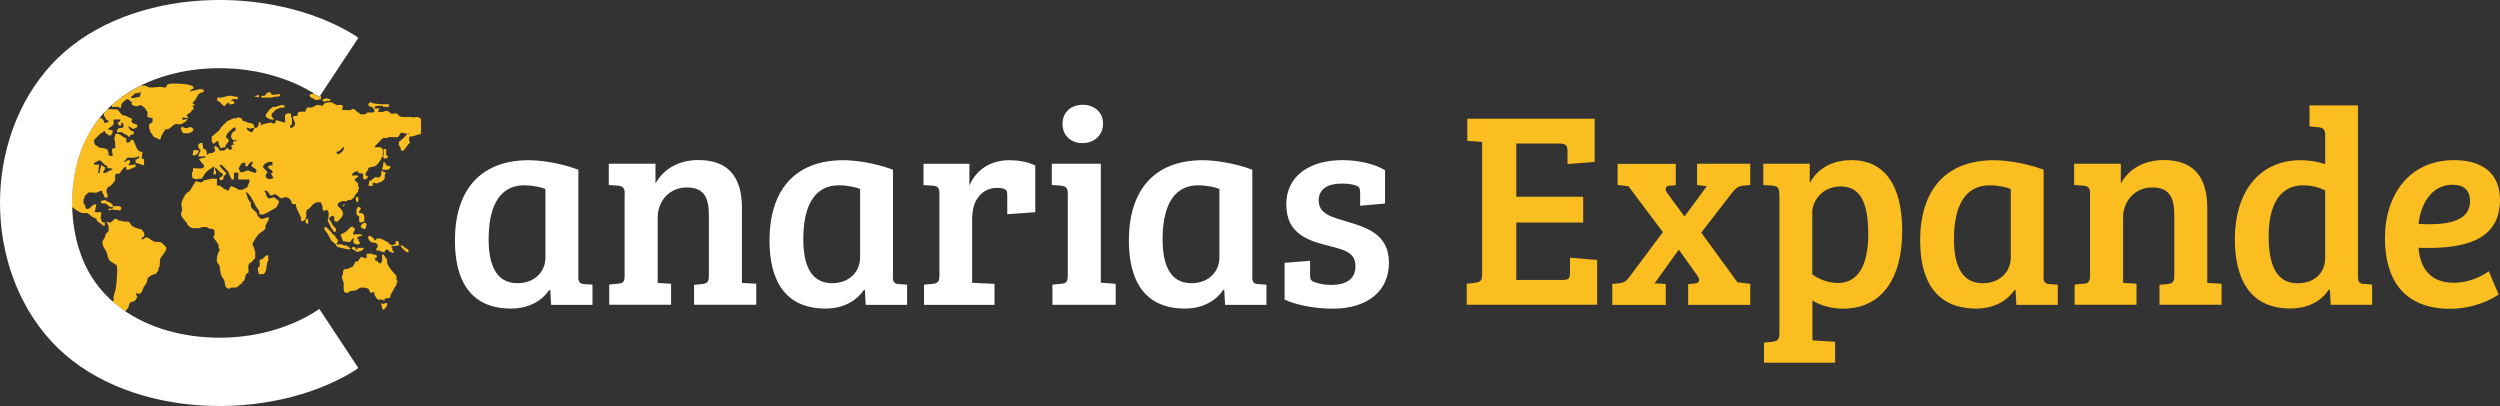 <?xml version="1.0" encoding="UTF-8"?><svg id="Capa_2" xmlns="http://www.w3.org/2000/svg" viewBox="0 0 339.41 55.13"><rect x="0" y="0" width="339.41" height="55.13" fill="#333333" stroke="none"/><defs><style>.cls-1{fill:#fbbe20;}.cls-2{fill:#fff;}</style></defs><g id="Capa_1-2"><path class="cls-2" d="M78.5,37.51c0,.76.19,1.03.84,1.06l1.1.08v2.74h-5.62l-.11-2.01-.11-.04c-.95,1.37-2.62,2.55-5.24,2.55-5.55,0-7.6-3.91-7.6-9.23,0-6.69,3.31-10.91,10.03-10.91,1.25,0,4.03.27,6.73,1.29v14.48ZM74.05,25.65c-.57-.23-1.71-.49-2.85-.49-3.76,0-4.86,3.46-4.86,7.33,0,3,.76,5.96,3.91,5.96,2.43,0,3.8-1.67,3.8-3.46v-9.35Z"/><path class="cls-2" d="M84.82,26.34c0-.84-.23-1.06-.95-1.14l-1.22-.08v-2.89h6.34v2.62h.04c1.1-1.94,3.12-3.12,5.81-3.12,3.84,0,5.89,2.09,5.89,6.5v10.18l1.94.11v2.85h-8.44v-2.7l1.14-.11c.65-.08.87-.3.87-1.1v-8.17c0-2.32-.53-3.84-3-3.84s-3.95,1.98-3.95,4.07v8.89l1.82.11v2.85h-8.4v-2.74l1.18-.11c.72-.04.91-.3.91-1.1v-11.09Z"/><path class="cls-2" d="M121.21,37.51c0,.76.19,1.03.84,1.06l1.1.08v2.74h-5.62l-.11-2.01-.11-.04c-.95,1.37-2.62,2.55-5.24,2.55-5.55,0-7.6-3.91-7.6-9.23,0-6.69,3.31-10.91,10.03-10.91,1.25,0,4.03.27,6.73,1.29v14.48ZM116.77,25.65c-.57-.23-1.71-.49-2.85-.49-3.76,0-4.86,3.46-4.86,7.33,0,3,.76,5.96,3.91,5.96,2.43,0,3.8-1.67,3.8-3.46v-9.35Z"/><path class="cls-2" d="M131.98,29.42v8.97l3.04.15v2.85h-9.57v-2.74l1.14-.11c.84-.08.95-.38.95-1.25v-11.02c0-.76-.23-.99-.87-1.06l-1.29-.08v-2.89h6.23v2.89h.04c.68-1.63,2.36-3.38,5.4-3.38,1.1,0,2.43.19,3.5.72v6.34l-3.8.27v-2.39c0-.65-.04-.87-.34-.99-.27-.15-.57-.19-1.06-.19-2.05,0-3.34,1.71-3.34,3.91Z"/><path class="cls-2" d="M149.46,38.38l2.01.15v2.85h-8.59v-2.74l1.22-.11c.72-.08.87-.3.87-1.25v-10.94c0-.84-.23-1.06-.95-1.14l-1.22-.08v-2.89h6.65v16.15ZM146.99,14.22c1.6,0,2.77,1.06,2.77,2.55,0,1.56-1.18,2.66-2.81,2.66s-2.7-1.1-2.7-2.62,1.1-2.58,2.74-2.58Z"/><path class="cls-2" d="M170,37.51c0,.76.19,1.03.84,1.06l1.1.08v2.74h-5.62l-.11-2.01-.11-.04c-.95,1.37-2.62,2.55-5.24,2.55-5.55,0-7.6-3.91-7.6-9.23,0-6.69,3.31-10.91,10.03-10.91,1.25,0,4.03.27,6.73,1.29v14.48ZM165.55,25.65c-.57-.23-1.71-.49-2.85-.49-3.76,0-4.86,3.46-4.86,7.33,0,3,.76,5.96,3.91,5.96,2.43,0,3.8-1.67,3.8-3.46v-9.35Z"/><path class="cls-2" d="M182.03,24.93c-1.67,0-3,.68-3,2.28,0,1.79,1.67,2.24,3.76,2.85,2.81.84,5.78,1.75,5.78,5.62s-2.96,6.23-7.64,6.23c-2.47,0-5.24-.57-6.53-1.25v-4.98l3.46-.27v1.94c0,.57.15.8.61.95.57.23,1.48.38,2.24.38,1.98,0,3.31-.72,3.31-2.55s-1.41-2.2-3.69-2.77c-2.85-.72-5.7-1.67-5.7-5.62s3.31-6,7.6-6c2.05,0,4.33.46,5.81,1.37v4.52l-3.38.3v-1.71c0-.65-.11-.87-.57-1.03-.61-.23-1.41-.27-2.05-.27Z"/><path class="cls-1" d="M199.13,38.53l.87-.11c1.03-.11,1.22-.27,1.22-1.29v-17.86l-2.01-.15v-3h17.29v5.85l-3.69.3v-1.79c0-.68-.23-.99-.99-.99h-5.96v7.22h9.08v3.5h-9.08v7.79h6.38c.76,0,.91-.27.91-1.03v-1.98l3.69.3v6.08h-17.71v-2.85Z"/><path class="cls-1" d="M226.67,25.2c-.53.04-.72.46-.34.99l2.32,3.15h.08l3-4.07-1.33-.15v-2.89h7.22v2.89l-.95.08c-.65.04-.99.34-1.48.91l-4.22,5.47,4.9,6.73,1.75.23v2.85h-8.43v-2.81l.99-.11c.57-.08.65-.49.27-1.03l-2.51-3.53h-.04l-3.27,4.56,1.52.08v2.85h-7.26v-2.85l.87-.08c.72-.08,1.06-.3,1.48-.91l4.52-6.04-4.67-6.23-1.48-.19v-2.85h7.9v2.89l-.84.08Z"/><path class="cls-1" d="M241.56,26.3c0-.8-.27-1.06-.95-1.1l-1.22-.08v-2.89h6.31v2.47s.04.04.08.04c1.18-2.2,3.46-3,5.55-3,4.67,0,6.92,3.61,6.92,9.61,0,6.61-2.89,10.56-8.05,10.56-1.56,0-3.08-.46-4.14-1.1v5.4l3.08.19v2.85h-9.65v-2.74l1.14-.11c.72-.11.95-.3.95-1.25v-18.85ZM246.04,37.24c.87.68,2.24,1.18,3.46,1.18,3.08,0,4.14-2.92,4.14-6.61s-.76-6.5-3.72-6.5c-2.7,0-3.88,2.17-3.88,3.5v8.43Z"/><path class="cls-1" d="M277.43,37.51c0,.76.19,1.03.84,1.06l1.1.08v2.74h-5.62l-.11-2.01-.11-.04c-.95,1.37-2.62,2.55-5.24,2.55-5.55,0-7.6-3.91-7.6-9.23,0-6.69,3.31-10.91,10.03-10.91,1.25,0,4.03.27,6.73,1.29v14.48ZM272.99,25.65c-.57-.23-1.71-.49-2.85-.49-3.76,0-4.86,3.46-4.86,7.33,0,3,.76,5.96,3.91,5.96,2.43,0,3.8-1.67,3.8-3.46v-9.35Z"/><path class="cls-1" d="M283.76,26.34c0-.84-.23-1.06-.95-1.14l-1.22-.08v-2.89h6.34v2.62h.04c1.1-1.94,3.12-3.12,5.81-3.12,3.84,0,5.89,2.09,5.89,6.5v10.18l1.94.11v2.85h-8.43v-2.7l1.14-.11c.65-.08.87-.3.87-1.1v-8.17c0-2.32-.53-3.84-3-3.84s-3.95,1.98-3.95,4.07v8.89l1.82.11v2.85h-8.4v-2.74l1.18-.11c.72-.04.91-.3.91-1.1v-11.09Z"/><path class="cls-1" d="M320.91,38.53l1.14.11v2.74h-5.62l-.11-2.01-.15-.04c-1.29,1.9-3.27,2.55-5.24,2.55-5.74,0-7.52-4.41-7.52-9.42,0-6.19,3.15-10.71,8.93-10.71,1.22,0,2.28.19,3.34.53v-3.91c0-.8-.27-1.03-.95-1.1l-1.18-.11v-2.85h6.57v23.1c0,.84.11,1.06.8,1.14ZM315.67,35.04v-9.2c-.68-.34-1.75-.68-3-.68-3.42,0-4.67,3.12-4.67,6.88,0,3.38.76,6.42,3.91,6.42,2.36,0,3.76-1.44,3.76-3.42Z"/><path class="cls-1" d="M339.41,27.1c0,5.43-4.6,6.76-11.06,6.54.19,2.55,1.44,4.75,4.75,4.75,2.2,0,3.84-.91,4.79-1.56l1.33,3.15c-.61.46-3.12,1.94-6.61,1.94-6.42,0-8.82-4.18-8.82-9.58,0-5.89,3.31-10.6,9.38-10.6,3.84,0,6.23,1.79,6.23,5.36ZM332.99,25.08c-3.04,0-4.37,2.85-4.64,5.32.53.04,1.03.04,1.52.04,3.31,0,5.47-.84,5.47-3.12,0-1.6-.95-2.24-2.36-2.24Z"/><path class="cls-1" d="M41.49,29.84c-.01.13.01.27,0,.4l.35.17v-.69c-.14-.03-.24.05-.35.12ZM57.18,16.18c-.18-.2-.49-.35-.75-.29-.42.1-.25.05-.58,0-.5-.07-1.2.13-1.61-.12-.11-.06-.27-.33-.35-.35-.21-.06-.6.06-.81,0-.04-.01-.33-.32-.46-.35-.31-.07-.5.1-.58.12-.24.03-.51-.02-.75,0l.23-.46h-.69c-.04-.47.74-.38,1.1-.35.04,0,.07.11.12.12.24.03.51-.02.75,0v-.35c-.36-.02-.74.03-1.1,0-.26-.02-.73-.07-1.04-.12-.05,0-.19-.19-.46-.12-.12.03-.21.27-.17.4.06.2.3.14.4.17.13.04.46.44.4.63-.09.3-.76.11-.98.17-.06.02-.17.21-.23.23-.08.02-.61.02-.69,0-.05-.01-.15-.18-.23-.23-.03-.02-.09.02-.12,0-.28-.21-.36-.57-.81-.46-.04.01-.07.11-.12.12-.37.05-.83-.04-1.21,0l.12-.52c-.19-.31-.57-.11-.87-.17-.11-.02-.54-.32-.69-.35-.3-.05-.93,0-1.1.29-.03.05.02.15,0,.17l-.87-.12c-.16.11-.56.32-.69.35-.19.03-.43-.02-.63,0l-.29.58c-.26.02-.9-.1-.98.17-.03.1.02.35-.17.4-.17.05-.38-.08-.52.17l.35.92c-.13.06-.09.2-.12.23-.1.17-.55.45-.58.23-.1-.26.21-.37.23-.46.03-.12.02-.66,0-.81,0-.04-.1-.07-.12-.12-.02-.1.03-.25,0-.35-.09-.31-.73-.17-.81.12-.05.19.06.92,0,.98l-1.27-.35v.35l-.29.12c-.12.07-.18-.1-.23-.12-.23-.05-.97.16-1.27.23-.05.01-.1.18-.29.12l.12-.29-.35-.17c.03.37.03.58-.29.81-.1,0-.19,0-.29,0-.02.31-.24.28-.23.58-.34.03-.6-.17-.81-.4-.02-.4.33-.08.4-.06.03,0,.44-.1.63-.12.01-.2-.08-.52-.29-.58-.15-.04-.43-.07-.58-.12-.2-.07-.45-.26-.69-.23l-.17-.35-.4-.12c-.22-.07-.3.1-.35.12-.1.02-.25-.03-.35,0-.21.06-.48.25-.81.35-.06.02-.8.77-.87.87-.26.4-.1.3-.52.63-.25.2-.5.43-.75.63,0,.42-.09.73.29.98.2-.2.32-.42.63-.35-.09.37.19.58.23.92l.69-.12c-.06-.37.55-.66.46-.98-.04-.14-.44-.26-.35-.58.13-.06.09-.2.12-.23.07-.12.61-.64.75-.75.15-.12.2-.15.4-.12v.46c-.37-.02-.65.54-.58.87,0,.04.24.39.29.4l.63-.06-.69.29.06.23.17.23c-.22-.14-.28-.17-.46.06-.02.09.27.42-.06.52-.3.09-.37-.29-.63-.23v.23c-.18-.06-.24.11-.29.12-.19.03-.43-.02-.63,0,.09-.23-.53-.74-.69-.58l.12.63c-.01.05-.36.27-.4.29-.1.03-.25-.03-.35,0-.05.01-.37.27-.4.23.05-.4-.02-.79-.46-.81l-.12-.81c-.68,0-.78.61-.23.98l-.35.87c.21,0,.42,0,.63,0,.14,0,.43-.09.4.12l-.63.12-.29.17.69.81c.14.73-1.35.25-1.5.4-.01.13.02.28,0,.4,0,.04-.11.07-.12.12-.03.23-.05.8.17.87.11.03.25-.06.35.12.27-.13.53-.13.87-.12-.05-.19.06-.2.12-.29.4-.7.44-.68,1.1-1.1.13-.09.18-.29.4-.23l-.12,1.04h.35c-.01-.13.02-.29,0-.4-.01-.05-.27-.36-.06-.52.24.19.45.52.69.69.03.02.25.03.29.17.12.4-.4.39-.46.58.01.45.51.25.58,0,.02-.07-.02-.16,0-.23.02-.07.28-.24.35-.35v-.12c-.32-.36-.75-.64-.92-1.1.09.01.21-.02.29,0,.06.02.8.77.87.87.12.18.24.58.35.81.04.08.17.1.12.29h.35v-.92h.58v.92h1.5c.07.41-.06.55-.23.87-.02.03.02.09,0,.12-.11.17-.34.22-.52.29-.05.02-.07.11-.12.12-.16.04-.4-.03-.58,0-.18-.13-.98-.58-1.1-.46l-.29.58h-.12c-.09-.15-.37-.17-.46-.23-.25-.17-.33-.36-.69-.46-.08-.02-.19.01-.29,0v-.92c-.24.02-.51-.03-.75,0-.2.03-.8.16-1.04.23-.06.02-.17.21-.23.23-.32.09-.57-.14-.87-.12l-.81,1.33c-.59.32-.79.76-1.04,1.38-.22.55.07.79,0,1.38,0,.04-.11.07-.12.12-.11.61.47,1.04.81,1.5.02.02-.02.09,0,.12.06.09.33.36.4.4.03.01.08-.02.12,0,.05.02.07.11.12.12.21.05.9.02,1.15,0,.04,0,.07-.11.12-.12.19-.02.65-.03.81,0,.04,0,.3.22.35.23.1.03.25-.03.35,0,.06.02.1.18.29.12-.03.24.04.53,0,.75,0,.04-.1.07-.12.12-.08.27.34.59.46.81.04.07.22.44.23.46.04.16-.08.35.12.46v.23c-.25.34-.44,1.08-.35,1.5.02.1.32.46.35.58.1.38.09.9.23,1.27.07.2.43.64.46.81.05.24-.02.28.12.58.02.04-.01.09,0,.12.13.22.38.35.63.29.05-.01.07-.11.12-.12.33-.05.62.07.92-.12.12-.07.23-.28.35-.35.06-.03.15.02.17,0,.02-.02-.03-.12,0-.17.06-.12.28-.23.35-.35.23-.38.02-.83.58-1.04.04-.32-.05-.73,0-1.04,0-.04.09-.07.12-.12.03-.06-.02-.15,0-.17.02-.02.12.03.17,0,.19-.11.43-.49.63-.63-.03-.26.04-.56,0-.81-.02-.14-.17-.6-.23-.81-.01-.05-.1-.07-.12-.12-.07-.29.1-.46.23-.69.19-.33.43-.72.75-.98.12-.1.7-.45.75-.63.03-.1-.03-.25,0-.35.07-.24.39-.65.46-.92.02-.08-.01-.2,0-.29-.36.04-.74.33-1.1.23-.03,0-.36-.35-.4-.4-.03-.05-.08-.3-.12-.35-.19-.28-.74-.61-.81-.92-.03-.13.03-.34,0-.46-.03-.1-.49-.55-.46-.81l-.23-.63c.19-.04.29.1.4.23.43.5.67,1.11.98,1.67.09.16.43.56.46.69.03.11-.02.28,0,.4.16-.02.37.03.52,0,.22-.05.9-.43,1.15-.58.21-.12.6-.29.75-.52.03-.05.08-.27.12-.35.02-.05.1-.07.12-.12.11-.38-.44-.5-.63-.75-.27,0-.51.2-.81.12-.07-.02-.24-.32-.29-.4-.03-.06.02-.15,0-.23,0-.03-.5-.47-.06-.4.37.05.4.48.69.69l.58-.23.81.58c.23.07.31-.11.35-.12.43-.08.74.04.98.4.03.05.08.3.12.35.14.22.33.18.58.17.01.09-.02.21,0,.29.14.51.59,1.17.69,1.61.03.11-.02.28,0,.4.26.07.38-.12.58-.23.03-.21.11-.27.12-.29.03-.25-.04-.57,0-.81,0-.04.09-.07.12-.12.03-.06-.02-.15,0-.17.02-.02.12.03.17,0,.25-.14.55-.66.81-.81.03-.01.08.02.12,0,.05-.02.07-.11.12-.12.09-.02.49-.02.58,0,.21.06.12.41.29.52,0,.26-.06.48.17.63l.52-.12c-.06.18.11.24.12.29.07.38,0,.84-.12,1.15l.58,1.15c.19.06.19.5.4.4.13-.06.22-.26.17-.4l-.58-.69c0-.28-.43-.53-.35-.81.03-.09.43-.31.52-.29.28.16.12.43.17.63.03.12.27.21.4.17.04-.01.59-.57.63-.63.01-.03-.02-.08,0-.12.02-.05.11-.07.12-.12.02-.09.02-.37,0-.46,0-.04-.09-.07-.12-.12-.02-.04.01-.09,0-.12-.2-.34-1.03-.66-.29-1.1.03-.01.08.02.12,0,.05-.02.07-.11.12-.12.19-.04.48.03.69,0,.04,0,.07-.11.12-.12.19-.04.38,0,.58-.12.08-.05.34-.32.4-.4.02-.03-.02-.09,0-.12.08-.11.45-.52.46-.58.03-.11-.06-.25.12-.35.07-.23-.1-.3-.12-.35-.02-.1.03-.25,0-.35-.04-.14-.51-.36-.46-.58.05-.17.55-.18.46-.52-.17,0-.35,0-.52,0-.1,0-.4.05-.29-.17.02-.04.24-.26.29-.29.03-.01.08.02.12,0,.11-.05.18-.18.4-.12v.23l.69.12c-.07.8.13,1.09.69.4l-.35-.17c-.14-.52.42-.58.35-1.04l.98-.23c.37-.36.77-.77.87-1.27h.23v.23c.18.01.52.03.58-.17.05-.17-.21-.26-.23-.35-.04-.16.05-.7,0-.75h-.35c0,.17,0,.35,0,.52,0,.14.09.43-.12.4.05-1.05.11-1.27-1.04-1.15-.05-.2.08-.23.17-.35.11-.13.86-.91.92-.92.15-.04.4.03.58,0,.04,0,.07-.11.12-.12.4-.04.86.03,1.27,0,.2-.08.34-.54.46-.58.31-.09.56.14.87.12l-.52.58-.63.52c.02.15-.03.33,0,.46,0,.04.2.27.23.35.03.07,0,.49.29.4.26-.08.73-.92.98-1.1v-.12c-.19-.13-.1-.36-.12-.58.15-.25.33-.13.52-.17.19-.04.5-.17.69-.23.1-.03.35.02.4-.17.03-.13.03-1.95,0-2.08ZM34.63,23.5l-.92-.35c-.32-.01-.64.26-.92.23-.37-.03-.2-.32-.4-.52.26-.39.33-.87.92-.75v.46h.35c-.08-.23.52-.74.69-.58l-.23.52c.05.17,1.12.51.52.98ZM36.82,24.31c-.65.09-1.04-.41-.52-.87v-.12c-.16-.22-.67-.5-.58-.81.35-.44.7-.59,1.27-.52v.46c-.19-.05-.66.02-.58.29.08.26.74.3.58.75h-.23l.35.63c-.09.12-.13.15-.29.17ZM45.82,20.96l-.17-.35.35-.06.69-.63c.1.52-.43.91-.87,1.04ZM55.51,18.19c-.07,0-.07-.12,0-.12s.07.12,0,.12Z"/><path class="cls-1" d="M19.23,21.48l.12-.87c-.26.03-.51-.09-.69-.29l-.58-1.33h-.35c.02.36-.26.38-.58.35v-.58c-.57-.08-.8-.74-1.5-.58.07.25-.18.43-.12.63.07.23.07.42.12.69.03.19-.02.43,0,.63-.21-.03-.33,0-.46.17l.12.87c-.19.02-.52.02-.58-.17-.03-.1.03-.25,0-.35-.01-.06-.2-.19-.12-.4-.21.09-.36-.11-.4-.12-.26-.05-.54-.04-.81-.12-.05-.01-.15-.18-.23-.23-.02-.02-.09.02-.12,0-.19-.12-.34-.54-.29-.75.02-.07.86-.89.98-.98.02-.02.09.02.12,0,.14-.1.18-.29.4-.23-.05.34.35.32.52.58.35.1.54-.38.52-.69l-.69-.17c.16-.15.76-.52.81-.69.04-.14-.04-.59,0-.63h.92c.03.23-.14.38-.35.35l.12.46h.35v-.35c.33-.08.16.13.35.29l-.12.4c-.45-.06-.85.06-.81.58.2.03.46-.04.63,0,.05,0,.67.38.81.46.08.04.15.17.23.23l.17-.35c.35.05.51-.1.46-.46-.27.15-.87-.48-.69-.69l.52.35h.23c.08-.13.36-.14.4-.29.02-.08.04-.25-.06-.29-.3-.11-.56-.12-.75-.4l.12-.4c-.46-.06-.84-.52-1.33-.46l-.69-.81c-.37.06-1-.08-1.35,0-.11.11-.22.22-.33.34,0,.02.01.05,0,.07-.02.05-.11.07-.12.12-.1.46.1.46.23.69.03.05-.02.15,0,.17.02.02.43,0,.35.35l-.58.12c.06-.32-.25-.69-.61-.7-.57.7-1.08,1.45-1.53,2.27-1.52,2.77-2.23,6.1-2.21,9.3,0,.17,0,.35,0,.52.16.11.33.28.48.38.18.12.75.43.92.46.2.04.52-.05.69,0,.1.03.83.79,1.21.69.01.42.26.51.52.69.19.13.35.37.63.35v-.46c-.16.03-.42-.02-.46-.17-.03-.11.06-.25-.12-.35l.12-.87h-.92l.23-1.04c-.61-.18-.76.73-1.33.58-.2-.06-.14-.34-.17-.4-.03-.07-.22-.3-.23-.35-.02-.11-.02-.46,0-.58,0-.04.1-.07.12-.12.02-.07-.02-.16,0-.23.01-.04.48-.51.52-.52.28-.08.83.06,1.15,0,.05,0,.39-.21.46-.23.08-.02.2.01.29,0-.07.23.07.3.12.4.12.29.14.6.58.52-.02-.17.03-.36,0-.52,0-.04-.11-.07-.12-.12-.06-.39-.02-.63.29-.87.03-.02.09.02.12,0,.19-.15.71-.69.75-.87.05-.23-.11-.79.17-.87.1-.03.25.03.35,0,.16-.04.52-.79.81-.92.27-.13.15.32.17.35.51.11.82-.27,1.27-.35v-.35l-.92.12c-.06-.19.09-.22.12-.29.05-.13.16-.35-.06-.4-.26-.07-.49.25-.75.23l.52-.58c.56-.02,1.09.11,1.56-.23.05.43,0,.27-.17.35-.08.03-.1.17-.29.12v.46l1.15.35v-.81l-.35-.17ZM15.02,23.15s-.09-.02-.12,0c-.26.16-.53.38-.87.35-.1-.35.32-.45.23-.75-.03-.11-.52-.35-.58-.29-.01.13.02.28,0,.4,0,.04-.11.07-.12.12-.05.23.16.6-.23.52l.12-1.15c-.13,0-.27,0-.4,0-.1,0-.4.05-.29-.17.1-.2.49-.23.63-.4.29-.09.58.38.81.58.1.09.48.15.4.46l.69.06c-.1.08-.19.23-.29.29Z"/><path class="cls-1" d="M15.29,40.94c.22-.08.11-.47.13-.66.02-.18.18-.61.23-.81.13-.54.2-1.41.23-1.96.02-.28.06-1.18,0-1.38-.08-.29-.85-.51-1.04-.81-.16-.26-.29-.72-.35-1.04-.22-.42-.68-1.03-.58-1.5.02-.09.28-.44.35-.58.03-.07.04-.33.12-.46.06-.11.33-.27.35-.35.03-.1.02-.57,0-.69,0-.02-.08-.24-.12-.35-.02-.06-.18-.1-.12-.29.6.47.87-.28,1.1-.35.25-.07.44.2.58.23.16.03.48.1.58.12.74.1.65-.19,1.1.52.15.23.85.44,1.1.52.07.02.16-.02.23,0,.06.11.39.48.4.52.04.14-.02.36,0,.52h-.23l-.12.46.52-.35c.38-.11.56.21.81.35.07.04.44.22.46.23.3.07.6-.08.92.12.07.04.62.59.63.63.08.3-.11.47-.23.69s-.56.76-.58.81c-.07.26-.03.81-.12,1.15-.02.07-.21.23-.12.46l-.4.52c-.3-.05-1.02.39-1.1.63-.04.14-.07.46-.12.58-.07.17-.29.35-.35.46-.12.22-.22.61-.35.81-.17.27-.55.22-.81.06l.23.52c.03.12-.29.6-.4.63-.2.06-.48.05-.63.29-.08.12-.08.39-.12.46-.08.18-.26.35-.35.52-.03-.02-.15.08-.2.04-.59-.37-1.16-.85-1.66-1.29Z"/><path class="cls-1" d="M27.65,12.2l-.4-.12-1.56.35.4-.35c.34.02.22-.39-.12-.46-.18-.04-.28-.1-.35-.12-.52-.13-2.09-.21-2.65-.12-.02,0-.28.1-.29.12-.06.06.03.47-.52.35-.67-.16-1.26.12-1.96,0-.04,0-.42-.22-.46-.23-.15-.03-.41.06-.55-.02-1.36.67-2.64,1.49-3.78,2.48-.07.06-.15.13-.22.2,0,0,0,0,0,0-.06.35.18.22.4.23.15,0,.32-.02.46,0,.03,0,.19.2.4.12-.09-.61.32-.82.75-1.15.35-.1.43.39.75.35l-.12.29c.22.24.55.35.87.29.06-.01.17-.18.46-.12.21.14.46.28.63.52.02.02-.02.09,0,.12.05.08.22.18.23.23.04.16-.05.7,0,.75l.69.12v.52l-.46.35c.02.18-.03.4,0,.58,0,.04.1.07.12.12.02.07-.02.17,0,.23.07.17.25.32.35.46.02.03-.02.09,0,.12.26.34.56.26.87.52.34.01.24-.29.29-.4.08-.18.49-.94.63-.98.55.1.94-.62,1.27-.69.23-.05.58.05.81,0,.03,0,.53-.31.58-.35.1-.07.25-.22.29-.35l-.69.12v-.35l.81.12-.23-.4c.21-.3.71-.35.69-.75h.23v-.35l-.23-.23.35.06v-.29h-.23c-.05-.25.22-.34.35-.52.24-.34.29-.78.75-.98.13-.06.45.04.4-.35ZM19,13.12l-1.15.23c-.06-.46.06-.28.17-.35.11-.06.27-.33.35-.35.1-.03.24.02.35,0,.17-.04.23-.14.4-.12l-.12.58Z"/><path class="cls-1" d="M51.18,34.92l-.35.17c.15.06.1.28.12.29.02.02.12-.03.17,0,.2.11.28.45.63.35-.06-.18.11-.24.12-.29.03-.16,0-.39,0-.58,0-.1-.05-.4.17-.29.16.08.29.52.52.63-.11.69.32,1.13.69,1.61.11.14.55.58.58.69.03.12-.03.32,0,.46,0,.03.18.12.12.35-.17.09-.08.23-.12.35,0,.02-.16.21-.23.35-.17.34-.42.7-.58,1.04-.03.07.03.35-.17.4-.12.03-.56.04-.63.12v.23c-.19.06-.24-.11-.29-.12-.17-.03-.43.04-.58,0-.23-.06-.63-.76-.52-1.04l-.58.12c.06-.19-.07-.2-.12-.29-.02-.03.02-.09,0-.12-.19-.3-.89-.36-1.21-.29-.1.02-.46.32-.58.35-.21.06-.6.06-.81.12-.13.04-.34.3-.58.23-.44-.13-.24-.96-.29-1.33-.01-.11-.2-.56-.23-.69-.07-.29.1-.4.12-.46.04-.22-.05-.65.29-.75.07-.02.17.02.23,0,.6-.22.91-.23,1.1-.87.06-.2.3-.14.4-.17.13-.04.27-.52.46-.58s.47.21.75.12v-.58c.24.02.52-.03.75,0,.04,0,.07.1.12.12.23.05.54-.09.52.35Z"/><path class="cls-1" d="M50.72,32.27s.01.44.35.35v-.23c.2.03.46-.04.63,0,.05.01.84.41.92.46.12.08.23.27.35.35.03.02.17-.01.23.12l.52-.23v-.35h.35l.12.58-1.04.12c-.06.19.09.22.12.29s-.02.16,0,.23c.04.13.4.17.06.4-.11-.17-.25-.08-.4-.17-.09-.06-.22-.27-.29-.29-.23-.07-.44.11-.4.35-.42.01-.68-.34-1.15-.23-.04-.26.04-.36.23-.52.03-.09-.2-.5-.29-.52-.18-.05-.49-.05-.69-.12-.16-.19-.61-.69-.23-.81.28-.08.32.15.46.23.05.03.15-.02.17,0Z"/><path class="cls-1" d="M47.95,30.77l.06.23h.17c.09.36-.31.43-.23.81.1.1,1.09-.18,1.27.17l-.69.17v.35h.23c.06.05-.12.14-.12.17,0,.08.47.25.06.52-.29.04-.57-.09-.75-.29l.12-.63-.35.29-.17.29c-.37.07-.64-.1-.98-.12l-.35-.87.75-.4c.32-.21.53-.77.98-.69Z"/><path class="cls-1" d="M36.42,34.69c-.03.24.04.53,0,.75,0,.04-.1.07-.12.12-.1.41-.12.88-.23,1.27-.01.05-.24.39-.29.4h-.63c-.05-.26-.2-.56-.12-.87.02-.06.21-.17.23-.23.05-.17-.05-.81,0-.87.19.05.2-.06.29-.12.03-.02.09.02.12,0,.24-.15.36-.56.75-.46Z"/><path class="cls-1" d="M32.27,13.12v.35c-.31.03-.71-.12-.92.17.09.11.4.01.46.23.09.31-.49.32-.69.29v-.23c-.28-.03-.42.29-.63.46h-.12c-.29-.22-.51-.68-.87-.69v-.46c.21-.02.44.03.63,0s.71-.2.92-.23c.45-.07.77.17,1.21.12Z"/><path class="cls-1" d="M50.61,24.77v.46h-.58l.12-.69c.23.07.61-.42.75-.46.15-.04.42.04.58,0,.31-.09.32-.64.29-.92l.58.29v.12c-.23.15-.06.48-.12.69,0,.03-.35.37-.4.4-.03.01-.08-.02-.12,0-.05.02-.07.1-.12.12-.06.02-.16-.02-.23,0-.05.01-.07.1-.12.12-.26.06-.4-.1-.63-.12Z"/><path class="cls-1" d="M38.61,14.27v.35c-.17.02-.36-.03-.52,0-.03,0-.53.2-.58.23-.07.04-.62.59-.63.63-.11.38.19.47.35.75-.43.06-.83-.11-1.15-.4-.1-.35.41-.65.46-.92.11-.06.48-.39.52-.4.1-.03.24.02.35,0,.15-.03.56-.21.69-.23.16-.03.35.02.52,0Z"/><path class="cls-1" d="M45.07,31.8s.12-.03.17,0c.25.14.36.59.63.75.07.32-.09.4-.23.63.24.02.51-.03.75,0,.05,0,.34.22.58.12l.63.4c-.18.25-.24.15-.46.12-.33-.06-1.35-.22-1.5-.46-.03-.05,0-.18-.17-.29-.67-.43-.61-.7-.98-1.33-.15-.24-.51-.5-.46-.81,0-.1.23-.08.29-.06.05.02.71.68.75.75.03.05-.02.15,0,.17Z"/><path class="cls-1" d="M48.76,28.92c.8-.09.72.52.69,1.15-.2-.03-.3.18-.52.12-.28-.08-.12-.55-.17-.75-.02-.08-.32-.26-.35-.35-.03-.1-.02-.57,0-.69,0-.04.18-.1.12-.29.15-.03.42.02.46.17.05.17-.36.35-.23.63Z"/><path class="cls-1" d="M24.71,17.16c.22.2.52.28.81.23.04,0,.07-.1.12-.12.29-.07.58.09.63.4-.1.07-.19.23-.29.29-.02.01-.08-.02-.12,0-.05.02-.07.11-.12.12-.11.02-.71.03-.81,0-.23-.06-.26-.48-.4-.63l.17-.29Z"/><path class="cls-1" d="M36.88,12.89l1.15-.12c0,.47-.36.3-.63.35-.38.07-.55.18-.92.12-.2-.03-.93.05-.98,0-.08-.39.2-.17.4-.23.1-.03.36-.43.46-.46.27-.07.56.05.52.35Z"/><path class="cls-1" d="M43.57,13.46c-.24.03-.45.18-.75.12-.04,0-.07-.1-.12-.12-.19-.07-.57-.21-.63-.4-.17-.48.4-.16.46-.4.04.02.09.05.13.07.17.11.35.22.52.34l.17.12.12-.17s.07,0,.1,0c-.02.15.01.31,0,.46Z"/><path class="cls-1" d="M15.31,28.11c-.23.01-.32.03-.52-.12-.11-.08-.34-.32-.46-.35-.27-.06-.65.13-.63-.35.23-.01.37-.18.63-.12.04,0,.07.1.12.12.25.09.49.22.69.35.18.12.2.26.17.46Z"/><path class="cls-1" d="M53.03,22.58c-.06.62-.68.45-1.15.46l.23-1.15.4.58.52.12Z"/><path class="cls-1" d="M14.73,28.57c-.08-.4.31-.17.52-.23l.17-.35c.24.02.52-.03.75,0,.35.05.4.37.12.58l-1.04-.12-.52.12Z"/><path class="cls-1" d="M48.3,33.88h.23v-.23h.92l-.29.35-.69.23c-.16-.22-.41-.27-.63-.4-.18-.1-.04-.26.06-.29.24-.07.45.12.4.35Z"/><path class="cls-1" d="M49.51,30.19l.29.29c-.22.19.02.61-.4.63-.08-.12-.18-.1-.29-.17-.38-.25.16-.64.4-.75Z"/><path class="cls-1" d="M52.57,41.15c.04.41-.25.67-.52.92-.2-.14-.18-.35-.23-.58-.02-.09-.1-.21-.06-.35.31.26.47-.03.81,0Z"/><path class="cls-1" d="M26.96,20.39c.05.43-.39.78-.81.69l.12-.69h.69Z"/><path class="cls-1" d="M55.45,34.23c-.27.05-.3-.03-.46-.17-.1-.09-.7-.63-.58-.75.35-.02.52.3.75.46.02.02.09-.02.12,0,.18.12.2.26.17.46Z"/><path class="cls-1" d="M44.84,13.46c.08.39-.28.19-.52.23-.02,0-.04.05-.06.06-.18.03-.35.13-.46-.12-.12-.27.35-.11.4-.29l.63.12Z"/><polygon class="cls-1" points="35.15 12.89 35.15 13.23 34.46 13.06 35.15 12.89"/><path class="cls-1" d="M48.64,26.73c-.06.24.18.79-.23.69.03-.2-.18-.3-.12-.52.03-.1.22-.21.35-.17Z"/><path class="cls-1" d="M46.45,28l.35-.35c.03.22-.13.38-.35.35Z"/><path class="cls-2" d="M43.35,41.94l-.17.12c-2.04,1.37-4.36,2.33-6.74,2.95-8.54,2.24-19.86.14-24.43-8.16-1.52-2.77-2.23-6.1-2.21-9.3-.02-3.2.68-6.52,2.21-9.3,4.56-8.3,15.88-10.39,24.43-8.16,2.38.62,4.7,1.58,6.74,2.95l.17.12.53-.8,4.75-7.19c-.06-.19-1.46-.97-1.76-1.13C35.11-2.33,16.46-1.47,7,8.75,2.35,13.79,0,20.68,0,27.56c0,6.88,2.35,13.78,7,18.81,9.45,10.22,28.11,11.09,39.87,4.69.29-.16,1.7-.94,1.76-1.13l-4.75-7.19-.53-.8Z"/></g></svg>